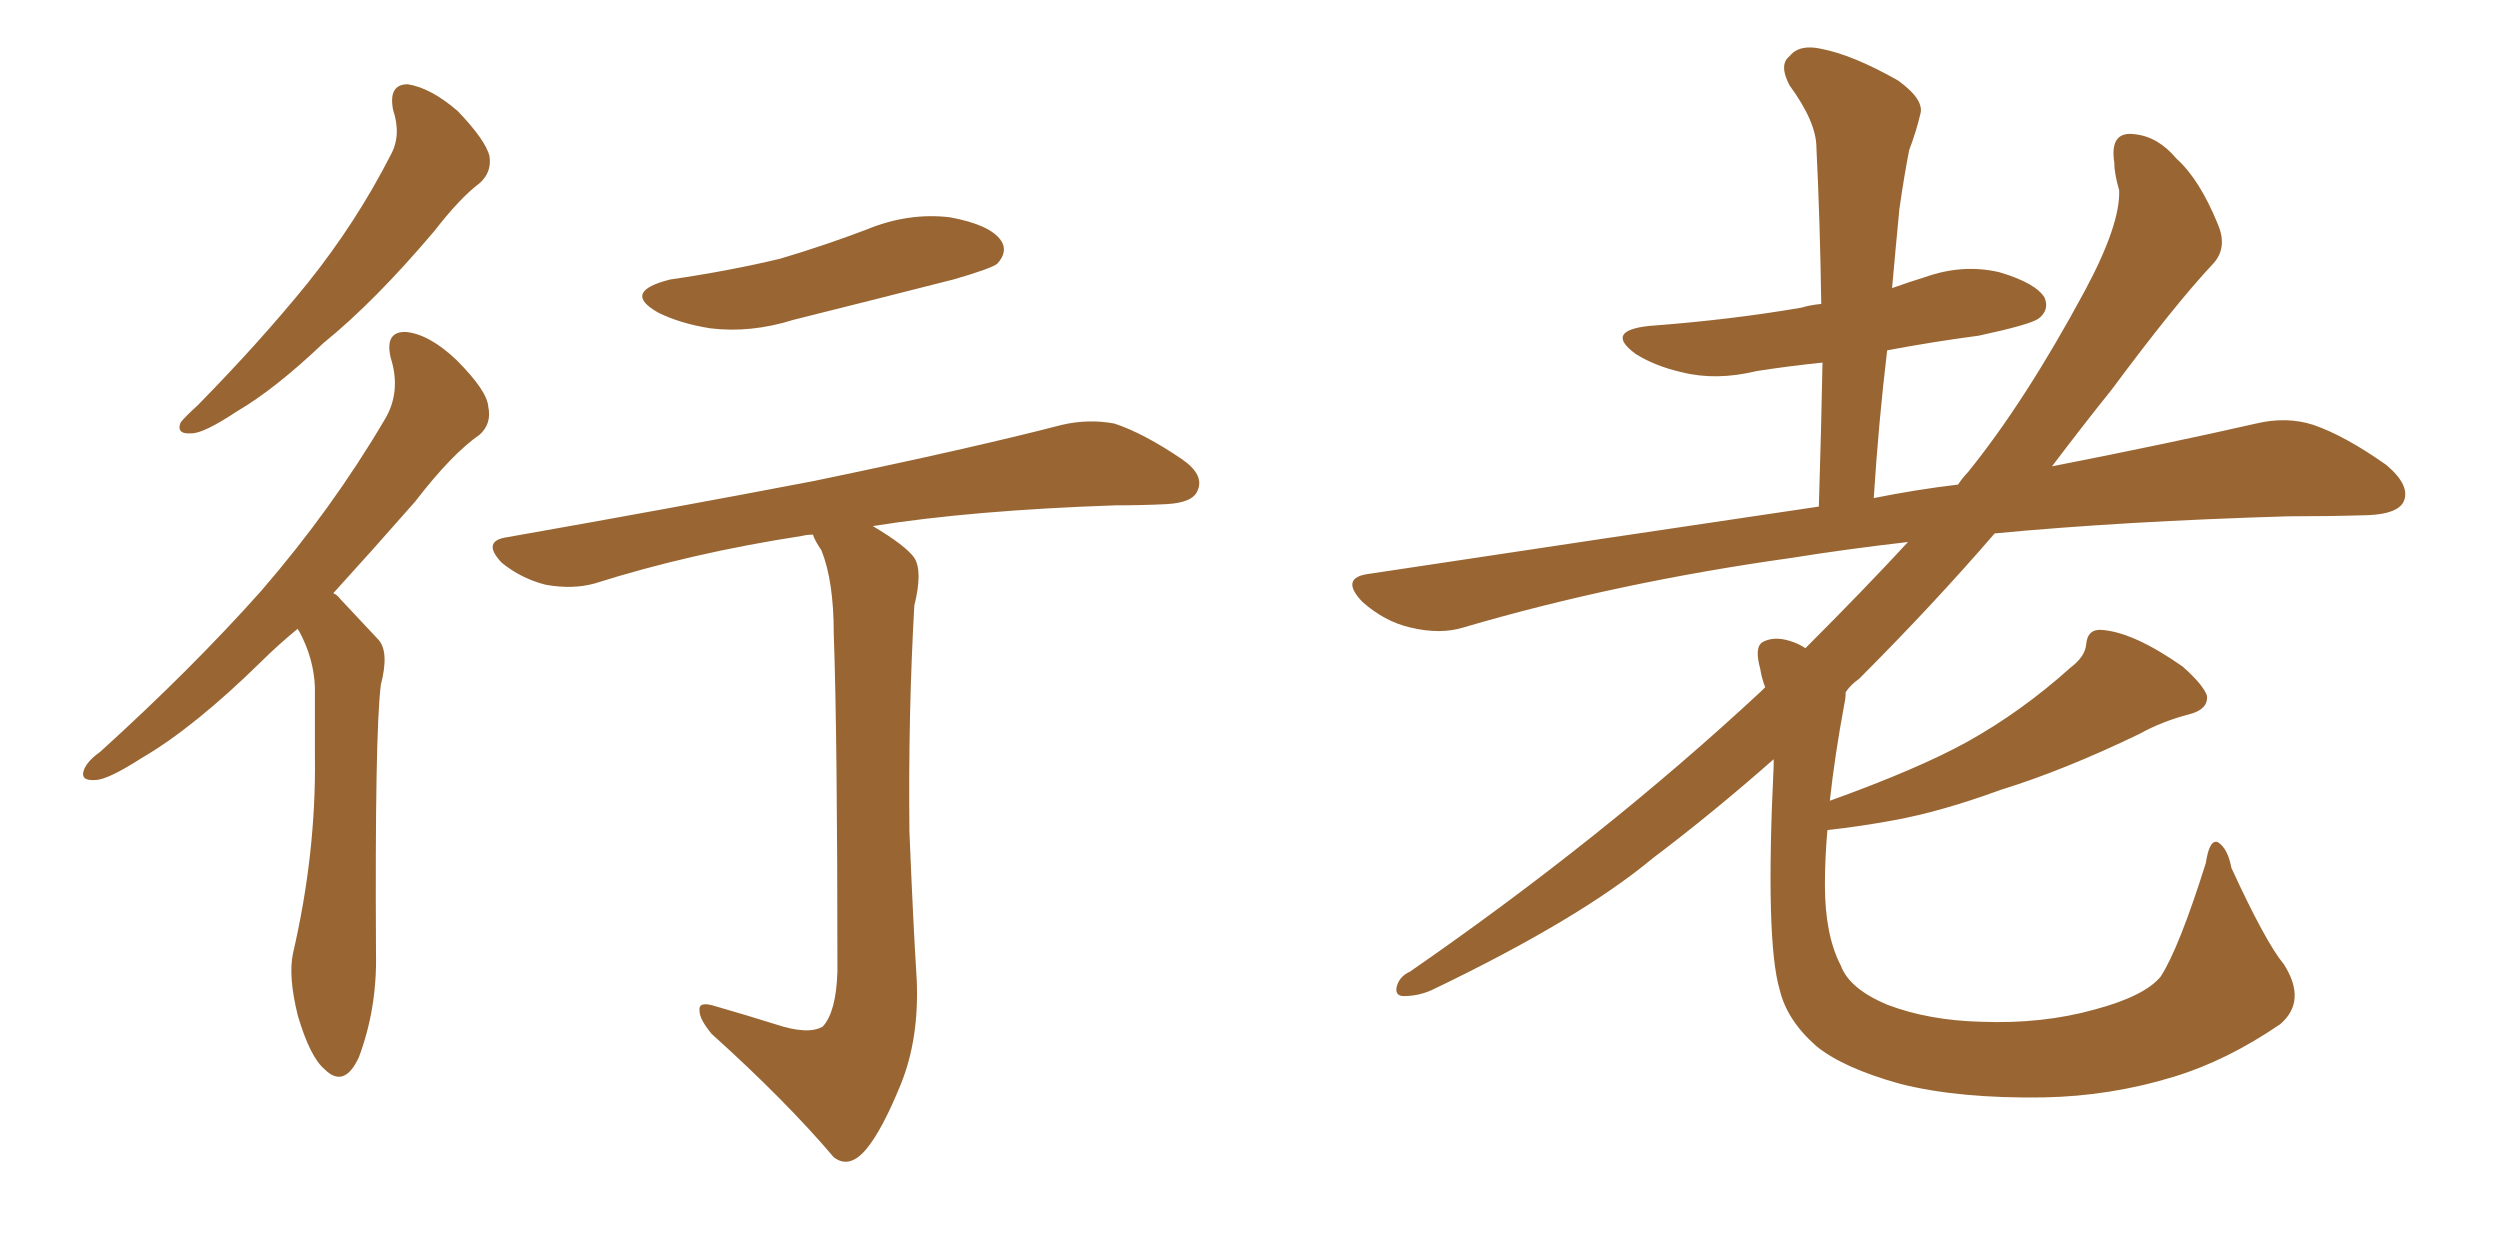 <svg xmlns="http://www.w3.org/2000/svg" xmlns:xlink="http://www.w3.org/1999/xlink" width="300" height="150"><path fill="#996633" padding="10" d="M47.17 13.18L47.17 13.18Q46.58 10.11 48.93 10.11L48.93 10.11Q51.71 10.55 54.93 13.33L54.93 13.33Q58.30 16.85 58.74 18.75L58.74 18.75Q59.03 20.65 57.57 21.97L57.57 21.97Q55.22 23.73 52.15 27.69L52.15 27.69Q44.97 36.18 38.82 41.16L38.82 41.16Q32.96 46.73 28.42 49.37L28.42 49.37Q24.46 52.00 23.00 52.00L23.00 52.00Q21.09 52.15 21.68 50.68L21.68 50.68Q22.27 49.95 23.73 48.63L23.73 48.63Q31.20 41.02 36.91 33.98L36.91 33.98Q42.77 26.66 46.88 18.60L46.88 18.60Q48.19 16.26 47.17 13.18ZM35.74 75.44L35.74 75.44Q33.25 77.49 31.35 79.39L31.35 79.39Q23.29 87.30 16.99 90.97L16.99 90.97Q12.89 93.60 11.43 93.60L11.43 93.60Q9.52 93.75 10.11 92.29L10.11 92.29Q10.55 91.26 12.01 90.23L12.01 90.23Q23.00 80.27 31.35 70.90L31.35 70.90Q39.84 61.08 46.14 50.39L46.14 50.39Q48.19 47.02 46.88 42.92L46.88 42.92Q46.14 39.70 48.78 39.84L48.78 39.84Q51.56 40.14 54.79 43.21L54.79 43.21Q58.45 46.88 58.59 48.78L58.59 48.78Q59.03 50.83 57.57 52.15L57.57 52.15Q54.20 54.49 49.80 60.21L49.80 60.21Q44.53 66.21 39.99 71.19L39.99 71.19Q40.43 71.34 40.87 71.92L40.87 71.92Q42.77 73.97 45.41 76.76L45.41 76.76Q46.73 78.22 45.70 82.18L45.70 82.18Q44.97 88.04 45.12 114.40L45.12 114.40Q45.26 121.00 43.07 126.86L43.07 126.86Q41.31 130.66 38.96 128.32L38.96 128.32Q37.21 126.86 35.74 121.88L35.74 121.88Q34.57 117.19 35.16 114.40L35.16 114.40Q37.94 102.39 37.79 90.82L37.79 90.82Q37.79 86.57 37.79 82.47L37.79 82.47Q37.65 78.96 35.89 75.73L35.89 75.73Q35.74 75.59 35.74 75.44ZM80.42 33.54L80.42 33.54Q87.45 32.52 93.60 31.05L93.60 31.05Q99.02 29.44 104.00 27.54L104.00 27.54Q108.98 25.49 113.96 26.07L113.96 26.07Q118.80 26.95 120.12 28.86L120.12 28.86Q121.00 30.18 119.68 31.64L119.68 31.64Q118.95 32.23 114.40 33.54L114.40 33.54Q104.59 36.04 95.21 38.38L95.21 38.38Q90.09 39.99 85.25 39.40L85.25 39.40Q81.59 38.82 78.96 37.50L78.96 37.50Q74.56 35.01 80.42 33.54ZM93.02 122.90L93.02 122.90L93.02 122.90Q96.97 124.22 98.73 123.19L98.73 123.19Q100.34 121.44 100.49 116.60L100.49 116.60Q100.49 88.33 100.05 76.03L100.05 76.03Q100.05 69.73 98.58 66.06L98.58 66.06Q97.71 64.75 97.56 64.16L97.56 64.16Q96.83 64.16 96.24 64.31L96.24 64.31Q82.91 66.36 71.34 70.02L71.34 70.02Q68.70 70.75 65.48 70.17L65.48 70.17Q62.55 69.43 60.21 67.53L60.21 67.53Q57.71 64.89 60.94 64.45L60.94 64.45Q80.86 60.94 97.71 57.71L97.71 57.71Q116.75 53.76 127.44 50.98L127.44 50.98Q130.66 50.24 133.74 50.83L133.74 50.83Q137.26 52.00 141.80 55.08L141.80 55.08Q144.58 56.98 143.70 58.89L143.70 58.89Q143.12 60.35 139.89 60.50L139.89 60.50Q137.11 60.64 133.89 60.64L133.89 60.64Q116.60 61.23 104.74 63.13L104.74 63.13Q108.69 65.48 109.72 66.94L109.72 66.94Q110.74 68.55 109.72 72.66L109.72 72.66Q108.98 85.69 109.13 99.76L109.13 99.76Q109.57 110.60 110.01 117.63L110.01 117.63Q110.30 124.66 108.11 130.08L108.11 130.08Q105.91 135.50 104.00 137.84L104.00 137.84Q101.95 140.33 100.05 138.87L100.05 138.87Q94.34 132.13 85.40 124.07L85.40 124.07Q83.94 122.31 83.94 121.29L83.94 121.29Q83.79 120.12 85.69 120.70L85.69 120.70Q89.79 121.88 93.02 122.90ZM274.07 115.72L274.07 115.72L274.07 115.72Q276.86 120.12 273.63 122.90L273.63 122.90Q267.19 127.29 260.89 129.20L260.89 129.20Q253.27 131.54 245.21 131.69L245.21 131.69Q235.11 131.84 228.08 130.08L228.08 130.08Q221.19 128.17 217.97 125.54L217.97 125.54Q214.45 122.46 213.57 118.80L213.57 118.80Q211.82 112.94 212.84 91.85L212.84 91.85Q212.84 91.26 212.84 91.11L212.84 91.11Q205.52 97.56 198.34 102.98L198.34 102.98Q189.55 110.30 171.83 118.80L171.83 118.80Q170.21 119.53 168.46 119.53L168.46 119.53Q167.43 119.53 167.58 118.51L167.58 118.51Q167.87 117.19 169.19 116.60L169.19 116.60Q192.48 100.49 211.38 82.91L211.38 82.91Q211.67 82.62 211.82 82.47L211.82 82.47Q211.38 81.30 211.23 80.27L211.23 80.27Q210.50 77.64 211.52 77.05L211.52 77.05Q212.84 76.32 214.75 76.90L214.75 76.90Q215.77 77.20 216.65 77.78L216.65 77.78Q223.54 70.90 228.96 65.04L228.96 65.04Q221.34 65.92 215.04 66.94L215.04 66.94Q194.09 69.87 175.63 75.29L175.63 75.29Q172.85 76.17 169.19 75.29L169.19 75.29Q166.11 74.56 163.48 72.22L163.48 72.22Q160.69 69.29 164.36 68.85L164.36 68.85Q193.51 64.45 218.26 60.79L218.26 60.79Q218.55 51.56 218.70 43.51L218.70 43.51Q214.45 43.95 210.79 44.53L210.79 44.53Q205.96 45.70 201.86 44.68L201.86 44.68Q198.63 43.95 196.29 42.48L196.29 42.48Q192.48 39.70 197.90 39.11L197.90 39.11Q207.71 38.38 216.21 36.91L216.21 36.91Q217.09 36.62 218.55 36.47L218.55 36.47Q218.41 26.66 217.97 17.72L217.97 17.72Q217.97 14.65 214.75 10.25L214.75 10.25Q213.43 7.76 214.75 6.74L214.75 6.74Q215.92 5.27 218.55 5.86L218.55 5.86Q222.36 6.59 227.78 9.67L227.78 9.67Q231.01 12.01 230.42 13.77L230.42 13.77Q229.98 15.67 229.10 18.02L229.10 18.02Q228.52 20.95 227.93 25.05L227.93 25.05Q227.49 29.59 227.05 34.57L227.05 34.57Q229.10 33.84 231.01 33.25L231.01 33.25Q235.55 31.64 239.94 32.67L239.94 32.67Q244.34 33.98 245.36 35.74L245.36 35.74Q245.95 37.21 244.63 38.23L244.63 38.23Q243.60 38.96 237.45 40.28L237.45 40.28Q231.88 41.02 226.46 42.04L226.46 42.04Q225.44 50.54 224.85 59.77L224.85 59.77Q229.98 58.74 234.96 58.15L234.96 58.15Q235.55 57.28 236.13 56.69L236.13 56.69Q243.02 48.19 250.20 34.86L250.20 34.86Q254.44 26.95 254.30 22.85L254.30 22.85Q253.71 20.80 253.71 19.48L253.71 19.48Q253.13 15.67 256.20 16.11L256.20 16.11Q258.98 16.41 261.18 19.04L261.18 19.04Q263.96 21.53 266.16 26.95L266.16 26.95Q267.33 29.74 265.58 31.64L265.58 31.64Q261.04 36.47 253.42 46.73L253.42 46.73Q249.90 51.12 246.24 55.96L246.24 55.96Q260.45 53.17 270.70 50.83L270.70 50.83Q274.37 49.95 277.59 50.98L277.59 50.98Q281.40 52.29 286.38 55.81L286.38 55.81Q289.31 58.30 288.43 60.21L288.43 60.21Q287.70 61.67 284.18 61.82L284.18 61.82Q279.49 61.96 274.51 61.96L274.51 61.96Q254.74 62.55 239.36 64.01L239.36 64.01Q232.03 72.51 223.10 81.45L223.10 81.45Q222.07 82.18 221.48 83.06L221.48 83.06Q221.48 83.79 221.34 84.38L221.34 84.38Q220.17 90.67 219.58 96.09L219.58 96.09Q230.13 92.29 235.99 89.06L235.99 89.06Q242.58 85.40 248.44 80.13L248.44 80.13Q250.20 78.81 250.34 77.34L250.34 77.34Q250.49 75.44 252.25 75.59L252.25 75.59Q256.05 75.88 261.91 79.98L261.91 79.98Q264.40 82.18 264.84 83.50L264.84 83.50Q264.99 85.11 262.79 85.69L262.79 85.69Q259.42 86.57 256.79 88.04L256.79 88.04Q247.71 92.43 240.09 94.78L240.09 94.78Q232.91 97.41 227.20 98.44L227.20 98.44Q223.24 99.17 219.29 99.61L219.29 99.61Q218.99 102.98 218.99 106.20L218.99 106.20Q218.99 112.21 220.90 115.87L220.90 115.87Q221.92 118.65 226.46 120.56L226.46 120.56Q231.45 122.46 237.74 122.61L237.74 122.61Q245.07 122.90 251.37 121.14L251.37 121.14Q257.37 119.53 259.28 117.19L259.28 117.19Q261.47 113.82 264.70 103.56L264.70 103.56Q265.14 100.63 266.16 101.07L266.16 101.07Q267.33 101.81 267.77 104.15L267.77 104.15Q271.88 113.09 274.07 115.72Z"/></svg>